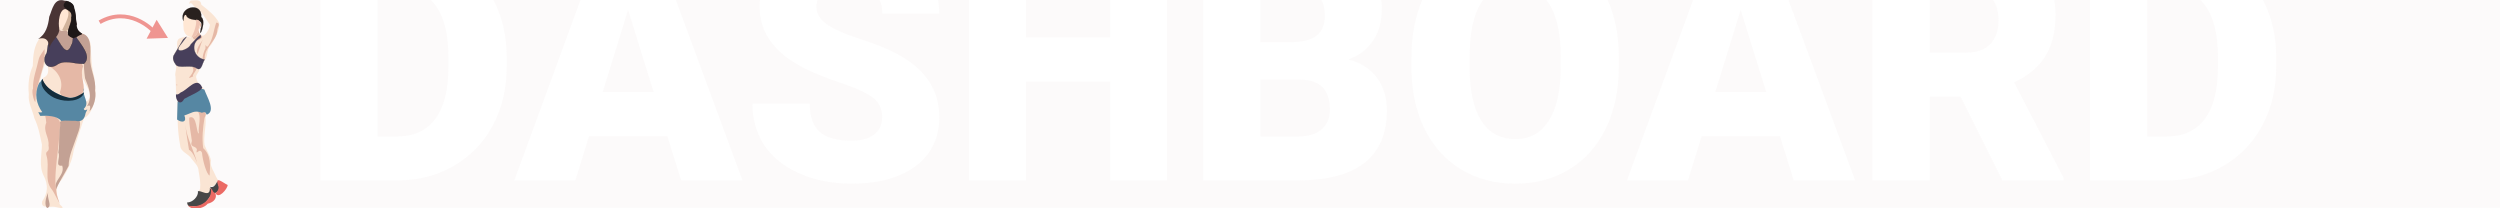 <?xml version="1.0" encoding="UTF-8"?>
<!-- Created with Inkscape (http://www.inkscape.org/) -->
<svg width="1200" height="100" version="1.1" viewBox="0 0 317.5 26.458" xmlns="http://www.w3.org/2000/svg" xmlns:cc="http://creativecommons.org/ns#" xmlns:dc="http://purl.org/dc/elements/1.1/" xmlns:rdf="http://www.w3.org/1999/02/22-rdf-syntax-ns#">
 <g transform="translate(0 -270.54)">
  <path d="m0 270.47v26.458h317.5v-26.458h-30.142c1.131 2.143 1.705 4.539 1.719 7.189v1.385c0 2.756-0.586 5.23-1.757 7.421-1.158 2.177-2.797 3.886-4.92 5.126-2.108 1.226-4.465 1.847-7.069 1.86h-9.901v-22.982h-4.559c0.117 0.622 0.177 1.282 0.177 1.98 0 2.095-0.427 3.831-1.282 5.209-0.841 1.378-2.163 2.494-3.969 3.349l6.284 12.134v0.31h-7.772l-5.312-10.625h-3.927v10.625h-7.255v-22.982h-10.704l8.492 22.982h-7.793l-1.757-5.622h-9.943l-1.736 5.622h-7.752l8.428-22.982h-10.91c0.952 2.108 1.436 4.497 1.448 7.169v1.385c0 2.935-0.544 5.533-1.633 7.793s-2.639 4.003-4.651 5.23c-1.998 1.213-4.279 1.819-6.842 1.819s-4.837-0.586-6.821-1.757c-1.984-1.185-3.535-2.873-4.651-5.064-1.102-2.191-1.681-4.706-1.736-7.545v-1.695c0-2.75 0.469-5.195 1.403-7.334h-5.239c0.048 0.384 0.074 0.781 0.074 1.195 0 1.557-0.358 2.887-1.075 3.989s-1.771 1.915-3.163 2.439c1.571 0.413 2.777 1.185 3.617 2.315 0.841 1.13 1.261 2.508 1.261 4.134 0 2.949-0.937 5.168-2.811 6.656-1.86 1.474-4.623 2.225-8.289 2.253h-12.216v-22.982h-4.609v22.982h-7.214v-12.568h-10.687v12.568h-7.255v-22.982h-3.935c0.112 0.581 0.173 1.185 0.173 1.815h-7.235c0-0.694-0.126-1.297-0.369-1.815h-7.818c-0.121 0.304-0.184 0.632-0.184 0.988 0 0.772 0.413 1.474 1.24 2.108 0.827 0.62 2.281 1.268 4.362 1.943 2.081 0.661 3.79 1.378 5.126 2.15 3.252 1.874 4.878 4.458 4.878 7.752 0 2.632-0.992 4.699-2.977 6.201-1.984 1.502-4.706 2.253-8.165 2.253-2.439 0-4.651-0.434-6.635-1.302-1.971-0.882-3.459-2.081-4.465-3.597-0.992-1.53-1.488-3.287-1.488-5.271h7.276c0 1.612 0.413 2.804 1.24 3.576 0.841 0.758 2.198 1.137 4.072 1.137 1.199 0 2.143-0.255 2.832-0.765 0.703-0.524 1.054-1.254 1.054-2.191 0-1.061-0.379-1.888-1.137-2.481-0.744-0.593-2.06-1.206-3.948-1.84s-3.431-1.247-4.63-1.84c-3.9-1.915-5.85-4.548-5.85-7.896 0-0.317 0.023-0.624 0.058-0.926h-10.72l8.492 22.982h-7.793l-1.757-5.622h-9.943l-1.736 5.622h-7.752l8.428-22.982h-11.119c1.131 2.143 1.705 4.539 1.719 7.189v1.385c0 2.756-0.586 5.23-1.757 7.421-1.158 2.177-2.797 3.886-4.92 5.126-2.108 1.226-4.465 1.847-7.069 1.86h-9.901v-22.982zm47.955 0v17.4h2.522c2.081 0 3.679-0.737 4.796-2.212 1.116-1.488 1.674-3.693 1.674-6.615v-1.302c0-2.908-0.558-5.099-1.674-6.573-0.193-0.256-0.403-0.487-0.627-0.699zm82.352 0v4.833h10.687v-4.833zm29.766 0v5.432h3.783c1.585-0.014 2.715-0.303 3.39-0.868 0.675-0.565 1.013-1.399 1.013-2.501 0-0.85-0.168-1.535-0.497-2.063zm28.331 0c-1.056 1.361-1.64 3.474-1.749 6.342l-0.021 2.212c0 2.949 0.489 5.216 1.468 6.801 0.978 1.585 2.432 2.377 4.362 2.377 1.833 0 3.245-0.779 4.237-2.336 0.992-1.557 1.495-3.796 1.509-6.718v-1.385c0-2.99-0.503-5.257-1.509-6.801-0.111-0.174-0.228-0.337-0.35-0.492zm56.666 0v6.755h4.589c1.378 0 2.412-0.358 3.101-1.075 0.703-0.73 1.054-1.743 1.054-3.039 0-1.077-0.246-1.955-0.732-2.642zm27.616 0v17.4h2.522c2.081 0 3.679-0.737 4.796-2.212 1.116-1.488 1.674-3.693 1.674-6.615v-1.302c0-2.908-0.558-5.099-1.674-6.573-0.193-0.256-0.403-0.487-0.627-0.699zm-192.92 1.319-3.225 10.439h6.47zm141.3 0-3.225 10.439h6.47zm-60.999 8.868v7.214h4.754c1.309 0 2.315-0.296 3.018-0.889 0.703-0.606 1.054-1.454 1.054-2.542 0-2.508-1.247-3.769-3.741-3.783z" fill="#f1e9e9" opacity=".2"/>
  <g transform="matrix(.2 0 0 .2 -7.552 252.88)">
   <g transform="translate(51.358 -97.192)">
    <path transform="matrix(.381 -.22 .22 .381 12.266 148.13)" d="m89.202 212.8-13.634-7.248-13.634-7.248 13.093-8.183 13.093-8.183 0.54 15.431z" fill="#ef9591"/>
    <path d="m83.218 204.56s-15.093-15.661-33.565-4.934" fill="none" stroke="#ef9591" stroke-width="2.462"/>
   </g>
   <g transform="translate(51.358 -97.192)">
    <path d="m23.18 199.89c-0.946 1.979-1.287 4.59-2.604 6.183-2.722 1.267-6.141 1.208-8.403 3.087-4.362 4.934-4.794 12.117-4.95 18.22-2.493 5.667-3.119 11.832-2.515 17.951-0.627 5.362 2.4 10.147 3.526 15.262 2.562 5.201 3.568 11.027 4.798 16.737-0.084 6.476-2.108 13.481 1.199 19.936 2.931 5.587 2.497 11.02-0.971 15.912-1.392 4.804 4.477 3.561 6.845 3.565 2.459 0.063 9.12 2.635 4.339-1.374-2.134-5.622-3.577-11.191 1.304-15.981 3.481-5.785 6.665-11.77 7.467-18.526 2.208-6.781 4.228-13.638 6.559-20.365 3.432-1.606 5.232-5.783 6.236-9.383 2.054-5.297 0.613-11.154 0.272-16.655-1.818-6.504-2.004-13.14-2.223-19.87-0.377-7.387-8.265-8.104-12.454-12.523-2.402-2.419-5.296-2.202-8.427-2.174zm-7.82 25.03c1.875 2.709 3.031 8.163-1.387 9.941-1.198 2.945-4.015 4.822-1.617 0.115 0.379-3.641 1.932-6.625 3.005-10.056zm23.342 8.443c0.596 5.286 7.982 11.723 3.147 16.351-0.727 1.83-3.026-5.408-1.906-7.49-0.334-2.981-1.952-5.797-1.241-8.861z" fill="#fae5d4"/>
    <path d="m17.25 307.33c-1.806 3.365 2.901 9.106-0.878 10.281-2.045-1.679-0.971-6.924 0.878-10.281z" fill="#c3a194"/>
    <path d="m17.63 227.46c5.865 3.478 9.55 9.856 6.764 16.563 1.02 5.187 10.587 3.736 13.929 1.637 3.345-5.228-1.709-12.123 0.836-18.063-1.641-5.827-11.011-4.027-15.936-3.378-1.857 1.08-3.614 2.349-5.593 3.241z" fill="#e5b8a6"/>
    <path d="m24.481 262.93c-1.004 6.456 0.036 13.029-1.041 19.425 1.77 3.023-2.72 9.057 2.458 8.33 2.035 6.218-5.905 9.113-4.03 15.398 1.71-4.485 5.559-10.245 8.1-15.234 0.112-6.492 2.921-12.002 4.989-18.276 1.653-4.399 5.433-13.485-2.958-11.861-2.636 0.279-5.342 0.538-7.519 2.218z" fill="#c3a194"/>
    <path d="m15.115 259.03c6.005-1.241 11.608 2.411 8.923 8.884 0.222 6.291-0.947 12.46-1.552 18.693-0.856 9.175-2.138 18.805 1.664 27.525-0.135 0.757-3.262-6.511-5.133-8.707-4.558-5.894-1.05-13.931-2.974-20.701-1.463-4.213 2.223-1.767 1.163-6.851 0.58-5.399-3.752-8.927-1.428-14.452-0.099-1.478-0.343-2.945-0.664-4.39z" fill="#e5b8a6"/>
    <path d="m14.686 216.64c0.352 5.287-0.298 9.721-1.932 14.701-1.649 5.96-3.907 12.245-3.833 18.472-0.264 2.26-2.919-6.082-1.537-8.023-0.293-6.374 2.306-12.387 3.568-18.538 0.597-2.553 2.44-4.419 3.733-6.613z" fill="#e5b8a6"/>
    <path d="m23.7 202.96c0.581 4.726 6.619-0.293 5.274 3.802 6.203 1.983 4.524 7.933 0.473 11.636-2.43 0.012-6.704-7.701-7.372-10.034 1.248-1.383 0.97-3.715 1.625-5.404z" fill="#c3a194"/>
    <path d="m37.142 206.65c7.913 0.188 6.659 10.581 6.591 16.13-0.242 6.859 3.944 13.16 3.014 20.114 0.992 4.555-0.842 10.586-3.502 13.273 1.51-5.578-1.326-3.136-1.593-3.209 3.708-5.839 1.113-11.937-1.231-17.758-0.626-4.341-0.985-8.78-0.709-13.114-1.627-4.763-3.286-9.516-4.824-14.309 0.752-0.376 1.503-0.752 2.255-1.127z" fill="#c3a194"/>
    <path d="m21.615 208.42c2.852 3.891 6.995 14.415 10.134 5.62 1.976-2.642-0.002-11.982 3.152-4.896 2.657 4.71 10.122 12.06 4.752 16.848-6.036 0.366-12.218-3.246-17.75 1.065-6.21 3.15-9.209-3.068-5.768-7.958 0.654-4.076 0.532-9.303 5.481-10.679z" fill="#473f5b" stroke="#000" stroke-width=".121px"/>
    <path d="m13.214 235.65c1.823 6.3 8.594 8.664 13.858 11.405 4.532 1.063 13.164 0.951 12.632-5.58-1.667 4.761 4.312 9.096-0.122 13.141 0.968 2.618 3.639-2.074 1.225 2.557-0.717 3.988-2.478 6.023-6.604 5.024-2.952 0.123-6.136-0.408-8.946 0.116-2.446-3.257-8.682-3.519-13.326-3.239-2.126-3.951-1.067-1.579 1.284-2.371-3.763-5.25-5.149-11.756-2.148-18.048 0.343-1.058 1.95-1.639 2.146-3.005z" fill="#5687a3"/>
    <path d="m13.251 235.48c2.387 6.563 9.343 10.085 15.674 11.781 3.933 1.858 10.16-2.824 10.896-3.107-1.667 6.063-11.873 6.203-17.327 4.106-4.652-1.361-11.878-7.594-9.242-12.781z" fill="#142d3c"/>
    <path d="m27.318 190.7c5.894 0.398 4.722 6.465 3.758 10.849-1.607 7.823-10.599 1.48-7.279-4.646 0.201-2.292 1.205-5.323 3.521-6.203z" fill="#d1b39b"/>
    <path d="m27.378 190.86c-4.196 2.152-5.557 12.071-1.574 13.822 1.468-3.549 7.314-12.133 1.574-13.822z" fill="#ffe7d4"/>
    <path d="m18.064 218.96c-1.99-6.979 7.376-9.654 5.784-16.469-0.603-4.662 1.155-15.532 7.43-9.394 2.206 5.411-2.683 10.081-1.609 14.732 3.66 1.864 3.915 3.473 6.771-0.153 6.09-0.306-4.141-2.647-1.107-6.753-1.784-5.318 0.029-14.842-7.858-14.985-6.779-2.171-7.905 5.787-9.807 10.218-0.62 5.388-2.1 11.174-7.073 14.038 6.933-1.992 7.179 3.651 7.47 8.766z" fill="#4a3535"/>
    <path d="m28.523 186.09c-5.824 5.444 5.218 5.002 3.06 10.537 1.184 5.125-6.402 11.059 1.607 13.14 0.616-0.636 7.008-2.844 4.928-3.129-5.025-2.733-2.255-10.638-4.52-15.555-0.037-3.343-2.326-4.161-5.075-4.993zm5.046 24.441 0.01 0.232zm-23.098-0.266-0.221 5.1e-4zm7.452 6.581c0.128 2.669 0.164 1.083 0 0z" fill="#1e1818"/>
   </g>
   <g transform="translate(51.358 -97.192)">
    <path d="m106.58 188.06c1.643-1.838 2.068 1.159 4.043 2.136 4.098 2.467 6.061 7.158 9.008 10.767 0.437 2.116-3.61 9.385-6.064 6.63-1.246-2.149-1.001-4.341-2.095-0.858-1.587 1.462-3.512 3.533-5.688 2.012-0.299-0.2-3.031 0.238-4.811 0.903-3.257 1.034-1.63 5.081-2.194 7.491-2.005 2.369-3.534 5.8-1.398 8.59 2.23 2.336-0.444 5.722 0.49 8.615 0.309 5.389-0.042 10.828 1.273 16.113-0.119 9.222-0.052 18.485 1.702 27.572 0.259 4.069 5.438 5.118 7.263 8.374 1.806 2.394 4.361 4.434 4.399 7.676 0.682 3.728 1.358 7.635 0.949 11.401-3.331 4.625 1.952 7.511 5.022 3.875 2.21-1.206 1.245-5.848 1.563-5.809 2.621 1.278 3.89-2.147 4.879-3.858-0.7-0.345-2.013-3.547-2.821-5.205-1.213-2.183-2.202-4.413-1.706-6.963-0.635-3.637-2.913-6.599-4.115-9.993-0.743-5.556 0.986-11.006 0.695-16.574-0.447-2.474 1.348-4.39 1.114-6.85 0.473-3.578-0.327-7.304-1.542-10.65-0.942-3.24-5.139-4.625-5.382-8.133-1.046-2.225 1.722-3.611 1.931-5.822 1.474-2.14 2.394-4.964 4.1-6.877 1.166-2.888 0.73-6.597 3.315-8.698 2.362-4.301 5.424-8.833 5.085-13.902-2.715-4.781-7.057-8.206-11.316-11.522-0.441-3.94-3.889-2.567-6.415-2.711-0.998 0.131-1.277 1.385-1.286 2.27z" fill="#fae5d4"/>
    <g fill="#e5b8a6">
     <path d="m104.12 264.72c0.825 8.561 5.26 15.834 7.375 23.926-0.025 0.285-2.267-6.896-5.076-7.991-0.761-5.3-1.862-10.592-2.299-15.935z"/>
     <path d="m112.02 256.34c3.568-0.217 6.555-0.101 4.237 4.084-1.053 6.282-1.693 12.816-0.827 19.145 5.064 4.519 4.498 11.313 4.079 17.394-2.004-0.766-4.484-9.851-4.831-14.44-1.609-3.914-4.341 2.89-3.227-2.107-0.87-2.756-4.693-0.903-3.205-5.428-0.591-4.885-1.776-9.911-1.701-14.765 5.137-2.558 4.508 10.637 6.101 9.967-0.581-4.284 1.895-10.741-0.626-13.849z"/>
     <path d="m108.4 228c6.237-0.079-0.326 4.315 0.598 5.939 4.846-2.694-5.542 3.622-1.6-0.369 1.081-1.479 2.783-3.919 1.003-5.57z"/>
     <path d="m98.528 239.62c0.088-2.188 0.892 0.998 0 0z"/>
     <path d="m115.34 210.58c-1.611 2.58-2.747 8.352-3.681 9.391-0.959-3.722 1.772-6.52 3.681-9.391z"/>
     <path d="m123.75 199.82c-1.569 4.124-2.015 10.501-5.099 14.76-1.593 2.218-1.798-3.365-1.775 1.695-1.472 2.554-2.932 9.032-0.475 6.412-0.429-7.18 7.487-10.863 7.995-17.929-0.151-1.722 2.582-4.546-0.647-4.938z"/>
     <path d="m113.64 199.97c2.041 2.036-1.752 3.26-1.029 5.555 0.296 2.266 4.043 3.237 0.869 4.74-1.243 1.88-6.024 0.021-4.388-2.143 1.576-2.688 3.439-5.216 4.548-8.152z"/>
    </g>
    <path d="m105.24 314c3.348 0.243 7.366-3.875 6.809-7.014 1.572-1.115 7.983 4.454 7.614-2.193 1.258 0.601 1.464 4.21 0.167 5.531-1.65 2.386-3.362 4.702-6.168 5.778-2.277 0.645-4.863 0.176-7.259 0.392-0.789-0.576-1.175-1.624-1.164-2.494z" fill="#474747"/>
    <path d="m105.32 313.98c0.115 5.719 9.938 4.695 12.928 0.882 6.246-1.502 7.012-6.651 1.811-10.233 2.14 6.753-5.903 12.925-12.292 11.621-1.652 0.256-2.448-0.593-2.447-2.271z" fill="#eb6a64"/>
    <path d="m119.81 304.1c4.312 1.552 4.419-7.402 5.461-0.805 1.529 2.948-2.455 7.126-4.015 2.894-0.514-0.68-1.157-1.267-1.446-2.089z" fill="#474747"/>
    <path d="m123.22 308.04c1.831 4.354 7.636-2.557 7.76-5.085-2.806-1.224-8.349-6.306-6.055 0.265 0.755 1.813-0.15 3.769-1.705 4.82z" fill="#eb6a64"/>
    <path d="m99.173 249.99c-0.111 3.796-0.222 7.593-0.333 11.389 3.396 2.525 6.393 1.412 4.614-2.577 4.54-1.375 6.178-3.592 11.14-1.704 3.023-1.305 2.594 1.211 3.17 1.201 5.941-2.332-0.152-11.527-1.573-15.894-5.131-2.335-10.403 3.579-14.842 5.983-0.732 0.525-1.46 1.056-2.176 1.602z" fill="#5687a3"/>
    <path d="m98.133 245.37c-0.343 4.067 2.796 7.648 5.217 2.936 3.444-2.057 10.816-4.806 11.462-7.186-3.235-7.732-9.174 1.526-13.676 3.072-0.781 0.715-1.855 1.651-3.002 1.178z" fill="#473f5b"/>
    <path d="m97.801 226.17c1.668 3.547 9.801-0.182 13.619 2.843 3.125 1.743 3.485-3.774 4.961-5.711-7.202-1.036-9.386-10.662-2.619-13.842 1.581-4.816-4.68 2.826-6.193 4.198-1.75 4.069-12.07 6.334-6.079-0.254 1.398-2.085 6.041-7.217 1.215-2.864-1.929 3.472-4.105 6.819-6.053 10.241-0.804 1.811 0.008 3.928 1.148 5.388z" fill="#473f5b" stroke="#484850" stroke-width=".116px"/>
    <path d="m102.76 198.76c0.015-3.52 2.297-6.073 3.403-1.423 5.071-0.974 9.522 2.263 6.147 7.639-1.705 6.679-9.699 4.375-9.326-2.284-0.273-1.297-0.124-2.623-0.225-3.933z" fill="#ffe7d4"/>
    <path d="m102.76 198.76c-3.068-9.296 12.263-12.345 11.409-2.479 3.802 2.709-2.239 15.905-0.161 7.009 2.53-7.733-7.645-2.955-9.473-8.315-1.657-0.43-1.469 2.797-1.774 3.786z" fill="#29211e" stroke="#251b1a" stroke-width=".116px"/>
    <path d="m110.81 197.99c1.001 3.784-2.731 11.348-3.023 11.323 1.979-0.425 4.09-2.167 4.474-4.22 0.198-2.394 2.997-6.066-0.577-7.061l-0.873-0.042z" fill="#efc4b3"/>
   </g>
  </g>
 </g>
</svg>
